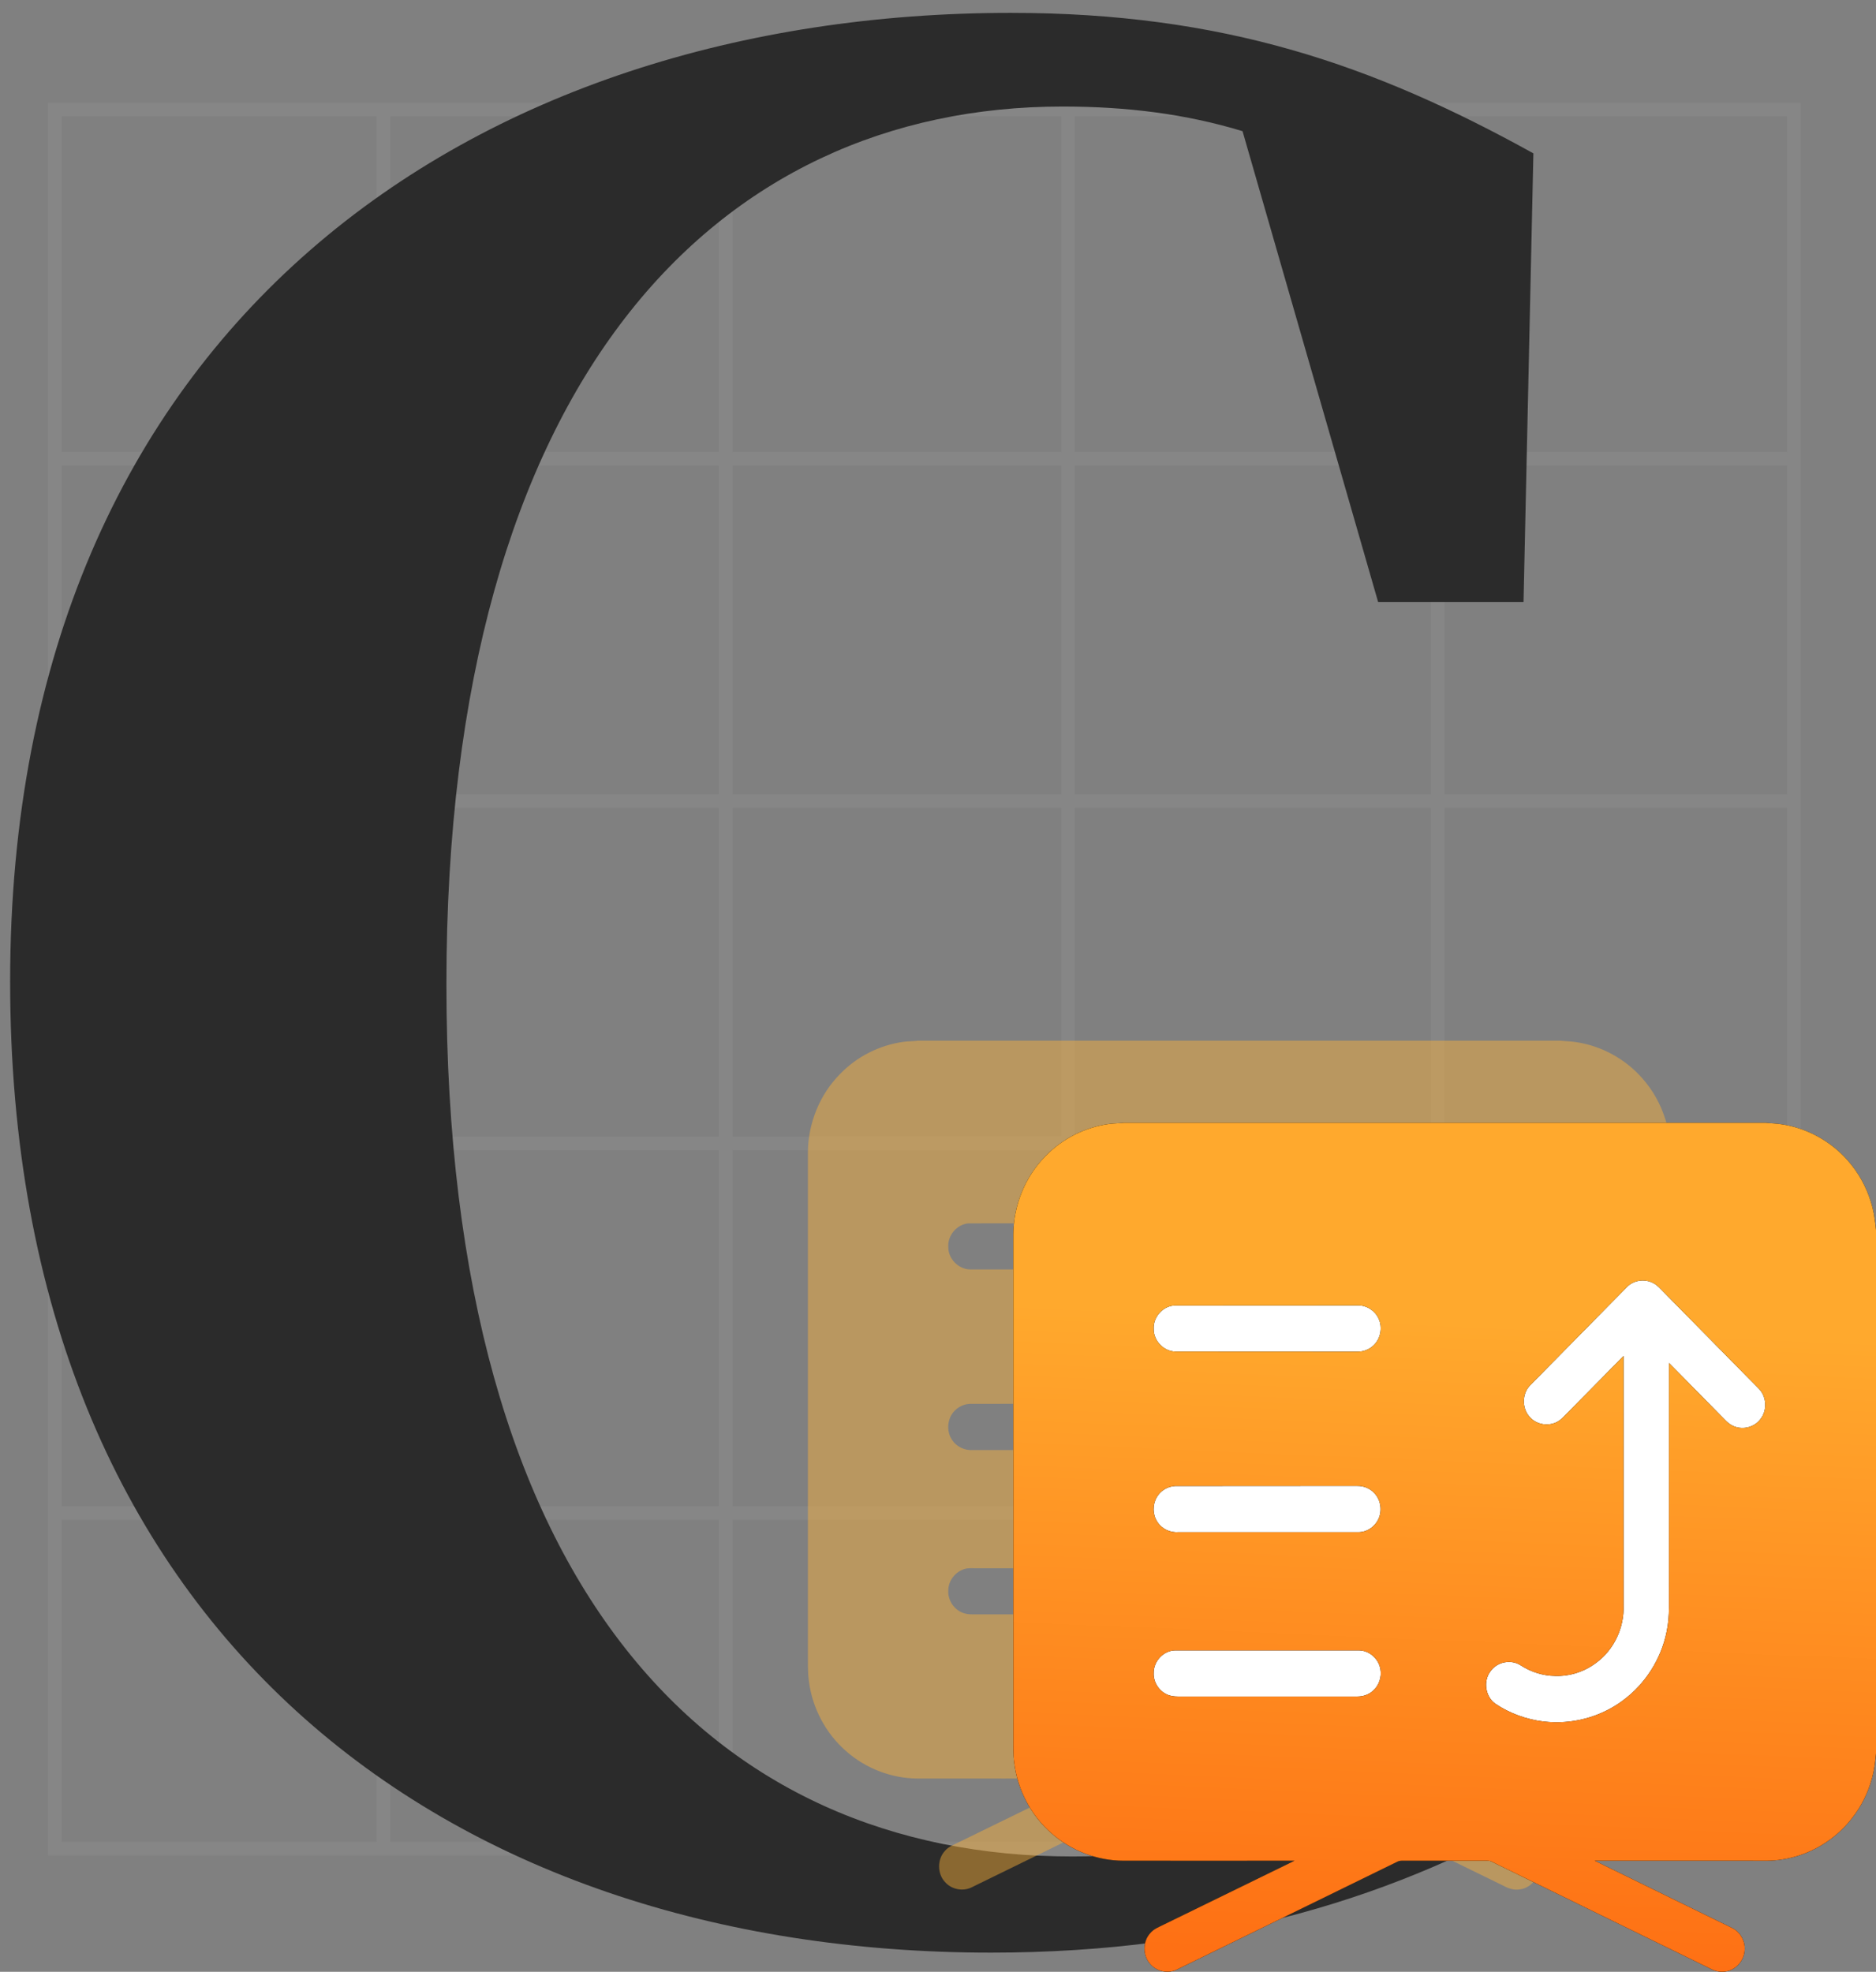 <svg xmlns="http://www.w3.org/2000/svg" xmlns:xlink="http://www.w3.org/1999/xlink" width="137px" height="144px" viewBox="0 0 137 144"><rect x="0" y="0" width="137" height="144" fill="#808080" stroke="none"/><title>train icon</title><desc>Created  by topgus.</desc><defs><linearGradient x1="50%" y1="23.146%" x2="46.683%" y2="98.425%" id="linearGradient-1"><stop stop-color="#FFA92D" offset="0%"></stop><stop stop-color="#FE7014" offset="100%"></stop></linearGradient><path d="M23.05,6 L69.951,6 C70.321,6.043 70.699,6.043 71.069,6.101 C72.935,6.369 74.702,7.331 75.948,8.764 C76.711,9.625 77.281,10.652 77.622,11.759 C77.836,12.432 77.929,13.134 78,13.828 L78,52.051 C77.943,52.666 77.872,53.274 77.708,53.867 C77.423,54.93 76.917,55.943 76.233,56.804 C74.994,58.396 73.156,59.489 71.176,59.792 C70.399,59.93 69.616,59.886 68.839,59.886 L57.456,59.886 L67.479,64.792 C68.113,65.088 68.505,65.834 68.398,66.535 C68.312,67.266 67.707,67.896 66.987,67.982 C66.574,68.048 66.168,67.925 65.805,67.722 C60.505,65.132 55.205,62.542 49.912,59.944 C49.813,59.894 49.699,59.886 49.585,59.886 L43.373,59.886 C43.266,59.886 43.16,59.908 43.06,59.952 C37.703,62.571 32.346,65.19 26.989,67.816 C26.341,68.156 25.486,67.997 25.002,67.433 C24.439,66.825 24.439,65.783 25.002,65.175 C25.258,64.864 25.643,64.727 25.985,64.553 L35.538,59.886 C31.363,59.894 27.189,59.886 23.015,59.886 C21.113,59.879 19.225,59.156 17.793,57.89 C16.311,56.602 15.321,54.75 15.072,52.782 C14.972,52.08 15.008,51.364 15,50.655 L15,14.11 C15.022,12.02 15.863,9.943 17.323,8.46 C18.562,7.158 20.251,6.311 22.017,6.08 C22.366,6.036 22.715,6.043 23.05,6 M59.835,17.967 L52.733,25.18 C52.135,25.788 52.135,26.873 52.719,27.488 C53.189,28.023 54.008,28.175 54.65,27.871 C54.984,27.72 55.227,27.423 55.49,27.162 C56.851,25.788 58.204,24.406 59.565,23.024 L59.565,41.227 C59.629,42.841 58.881,44.461 57.592,45.416 C56.73,46.075 55.654,46.429 54.578,46.393 C53.681,46.386 52.797,46.104 52.042,45.612 C51.344,45.163 50.326,45.359 49.848,46.053 C49.3,46.762 49.471,47.913 50.205,48.426 C51.252,49.128 52.47,49.569 53.716,49.721 C55.754,49.967 57.869,49.417 59.522,48.18 C61.139,46.986 62.307,45.17 62.706,43.181 C62.963,42.009 62.863,40.8 62.884,39.614 L62.884,23.538 L66.987,27.705 C67.172,27.9 67.393,28.074 67.643,28.168 C68.305,28.436 69.117,28.226 69.552,27.647 C70.065,27.018 70.022,26.012 69.459,25.433 L62.478,18.343 C62.25,18.119 62.044,17.858 61.752,17.714 C61.139,17.373 60.334,17.475 59.835,17.967 M26.74,19.341 C25.9,19.399 25.201,20.202 25.251,21.056 C25.237,21.924 25.992,22.691 26.84,22.706 C31.263,22.713 35.694,22.706 40.118,22.713 C40.552,22.72 40.987,22.561 41.3,22.257 C41.827,21.772 41.984,20.933 41.671,20.289 C41.414,19.718 40.809,19.327 40.189,19.334 C35.701,19.341 31.221,19.334 26.74,19.341 M26.804,32.524 C26.263,32.553 25.743,32.871 25.472,33.348 C25.159,33.891 25.166,34.615 25.515,35.135 C25.843,35.664 26.469,35.946 27.075,35.895 L40.239,35.895 C40.894,35.881 41.5,35.418 41.721,34.795 C41.941,34.188 41.792,33.457 41.329,33.008 C41.015,32.676 40.559,32.509 40.118,32.516 C35.68,32.524 31.242,32.509 26.804,32.524 M26.441,44.584 C25.764,44.78 25.244,45.445 25.251,46.169 C25.216,46.827 25.622,47.471 26.206,47.739 C26.455,47.862 26.74,47.898 27.018,47.898 L40.125,47.898 C40.531,47.898 40.937,47.768 41.25,47.493 C41.699,47.109 41.92,46.473 41.806,45.887 C41.678,45.142 41.001,44.534 40.253,44.527 L27.21,44.527 C26.947,44.527 26.683,44.505 26.441,44.584 Z" id="path-2"></path></defs><g id="&#x9875;&#x9762;-1" stroke="none" stroke-width="1" fill="none" fill-rule="evenodd"><g id="&#x753B;&#x677F;" transform="translate(-1185, -137)"><g id="&#x7F16;&#x7EC4;-4" transform="translate(1178, 69)"><g id="&#x7F16;&#x7EC4;-9&#x5907;&#x4EFD;-2" opacity="0.253" transform="translate(11, 76)" stroke="#979797"><rect id="&#x77E9;&#x5F62;" x="5.68434189e-14" y="0" width="127" height="127"></rect><line x1="24" y1="0" x2="24" y2="127" id="&#x8DEF;&#x5F84;-5"></line><line x1="49" y1="0" x2="49" y2="127" id="&#x8DEF;&#x5F84;-5&#x5907;&#x4EFD;"></line><line x1="101" y1="0" x2="101" y2="127" id="&#x8DEF;&#x5F84;-5&#x5907;&#x4EFD;-3"></line><line x1="74" y1="0" x2="74" y2="127" id="&#x8DEF;&#x5F84;-5&#x5907;&#x4EFD;-2"></line><line x1="127" y1="25.5" x2="0" y2="25.5" id="&#x8DEF;&#x5F84;-5"></line><line x1="127" y1="50.5" x2="0" y2="50.5" id="&#x8DEF;&#x5F84;-5&#x5907;&#x4EFD;"></line><line x1="127" y1="102.5" x2="1.70530257e-13" y2="102.5" id="&#x8DEF;&#x5F84;-5&#x5907;&#x4EFD;-3"></line><line x1="127" y1="75.5" x2="1.13686838e-13" y2="75.5" id="&#x8DEF;&#x5F84;-5&#x5907;&#x4EFD;-2"></line></g><path d="M119.52,167.58 L120.24,199.98 C109.26,206.46 96.12,210.6 79.38,210.6 C39.6,210.6 7.74,187.2 7.74,139.68 C7.74,91.62 41.76,68.94 80.82,68.94 C96.3,68.94 107.28,72.72 118.98,79.2 L118.26,111.96 L107.64,111.96 L97.74,77.58 C93.6,76.32 89.28,75.78 84.6,75.78 C59.4,75.78 39.6,95.58 39.6,139.86 C39.6,184.32 59.22,203.58 85.32,203.58 C90.36,203.58 94.86,202.86 99.36,201.24 L108.9,167.58 L119.52,167.58 Z" id="C" fill="#2B2B2B" fill-rule="nonzero"></path><g id="&#x7F16;&#x7EC4;" transform="translate(66, 144)"><path d="M8.05,0 L54.951,0 C55.321,0.043 55.699,0.043 56.069,0.101 C57.935,0.369 59.702,1.331 60.948,2.764 C61.711,3.625 62.281,4.652 62.622,5.759 C62.836,6.432 62.929,7.134 63,7.828 L63,46.051 C62.943,46.666 62.872,47.274 62.708,47.867 C62.423,48.93 61.917,49.943 61.233,50.804 C59.994,52.396 58.156,53.489 56.176,53.792 C55.399,53.93 54.616,53.886 53.839,53.886 L42.456,53.886 L52.479,58.792 C53.113,59.088 53.505,59.834 53.398,60.535 C53.312,61.266 52.707,61.896 51.987,61.982 C51.574,62.048 51.168,61.925 50.805,61.722 C45.505,59.132 40.205,56.542 34.912,53.944 C34.813,53.894 34.699,53.886 34.585,53.886 L28.373,53.886 C28.266,53.886 28.16,53.908 28.06,53.952 C22.703,56.571 17.346,59.19 11.989,61.816 C11.341,62.156 10.486,61.997 10.002,61.433 C9.439,60.825 9.439,59.783 10.002,59.175 C10.258,58.864 10.643,58.727 10.985,58.553 L20.538,53.886 C16.363,53.894 12.189,53.886 8.015,53.886 C6.113,53.879 4.225,53.156 2.793,51.89 C1.311,50.602 0.321,48.75 0.072,46.782 C-0.028,46.08 0.008,45.364 0,44.655 L0,8.11 C0.022,6.02 0.863,3.943 2.323,2.46 C3.562,1.158 5.251,0.311 7.017,0.08 C7.366,0.036 7.715,0.043 8.05,0 M44.835,11.967 L37.733,19.18 C37.135,19.788 37.135,20.873 37.719,21.488 C38.189,22.023 39.008,22.175 39.65,21.871 C39.984,21.72 40.227,21.423 40.49,21.162 C41.851,19.788 43.204,18.406 44.565,17.024 L44.565,35.227 C44.629,36.841 43.881,38.461 42.592,39.416 C41.73,40.075 40.654,40.429 39.578,40.393 C38.681,40.386 37.797,40.104 37.042,39.612 C36.344,39.163 35.326,39.359 34.848,40.053 C34.3,40.762 34.471,41.913 35.205,42.426 C36.252,43.128 37.47,43.569 38.716,43.721 C40.754,43.967 42.869,43.417 44.522,42.18 C46.139,40.986 47.307,39.17 47.706,37.181 C47.963,36.009 47.863,34.8 47.884,33.614 L47.884,17.538 L51.987,21.705 C52.172,21.9 52.393,22.074 52.643,22.168 C53.305,22.436 54.117,22.226 54.552,21.647 C55.065,21.018 55.022,20.012 54.459,19.433 L47.478,12.343 C47.25,12.119 47.044,11.858 46.752,11.714 C46.139,11.373 45.334,11.475 44.835,11.967 M11.74,13.341 C10.9,13.399 10.201,14.202 10.251,15.056 C10.237,15.924 10.992,16.691 11.84,16.706 C16.263,16.713 20.694,16.706 25.118,16.713 C25.552,16.72 25.987,16.561 26.3,16.257 C26.827,15.772 26.984,14.933 26.671,14.289 C26.414,13.718 25.809,13.327 25.189,13.334 C20.701,13.341 16.221,13.334 11.74,13.341 M11.804,26.524 C11.263,26.553 10.743,26.871 10.472,27.348 C10.159,27.891 10.166,28.615 10.515,29.135 C10.843,29.664 11.469,29.946 12.075,29.895 L25.239,29.895 C25.894,29.881 26.5,29.418 26.721,28.795 C26.941,28.188 26.792,27.457 26.329,27.008 C26.015,26.676 25.559,26.509 25.118,26.516 C20.68,26.524 16.242,26.509 11.804,26.524 M11.441,38.584 C10.764,38.78 10.244,39.445 10.251,40.169 C10.216,40.827 10.622,41.471 11.206,41.739 C11.455,41.862 11.74,41.898 12.018,41.898 L25.125,41.898 C25.531,41.898 25.937,41.768 26.25,41.493 C26.699,41.109 26.92,40.473 26.806,39.887 C26.678,39.142 26.001,38.534 25.253,38.527 L12.21,38.527 C11.947,38.527 11.683,38.505 11.441,38.584 Z" id="&#x5F62;&#x72B6;" fill="#FFB339" fill-rule="nonzero" opacity="0.447"></path><rect id="&#x77E9;&#x5F62;" fill="#FFFFFF" x="22" y="13" width="48" height="41"></rect><g id="&#x5F62;&#x72B6;" fill-rule="nonzero"><use fill="#000000" xlink:href="#path-2"></use><use fill="url(#linearGradient-1)" xlink:href="#path-2"></use></g></g></g></g></g></svg>